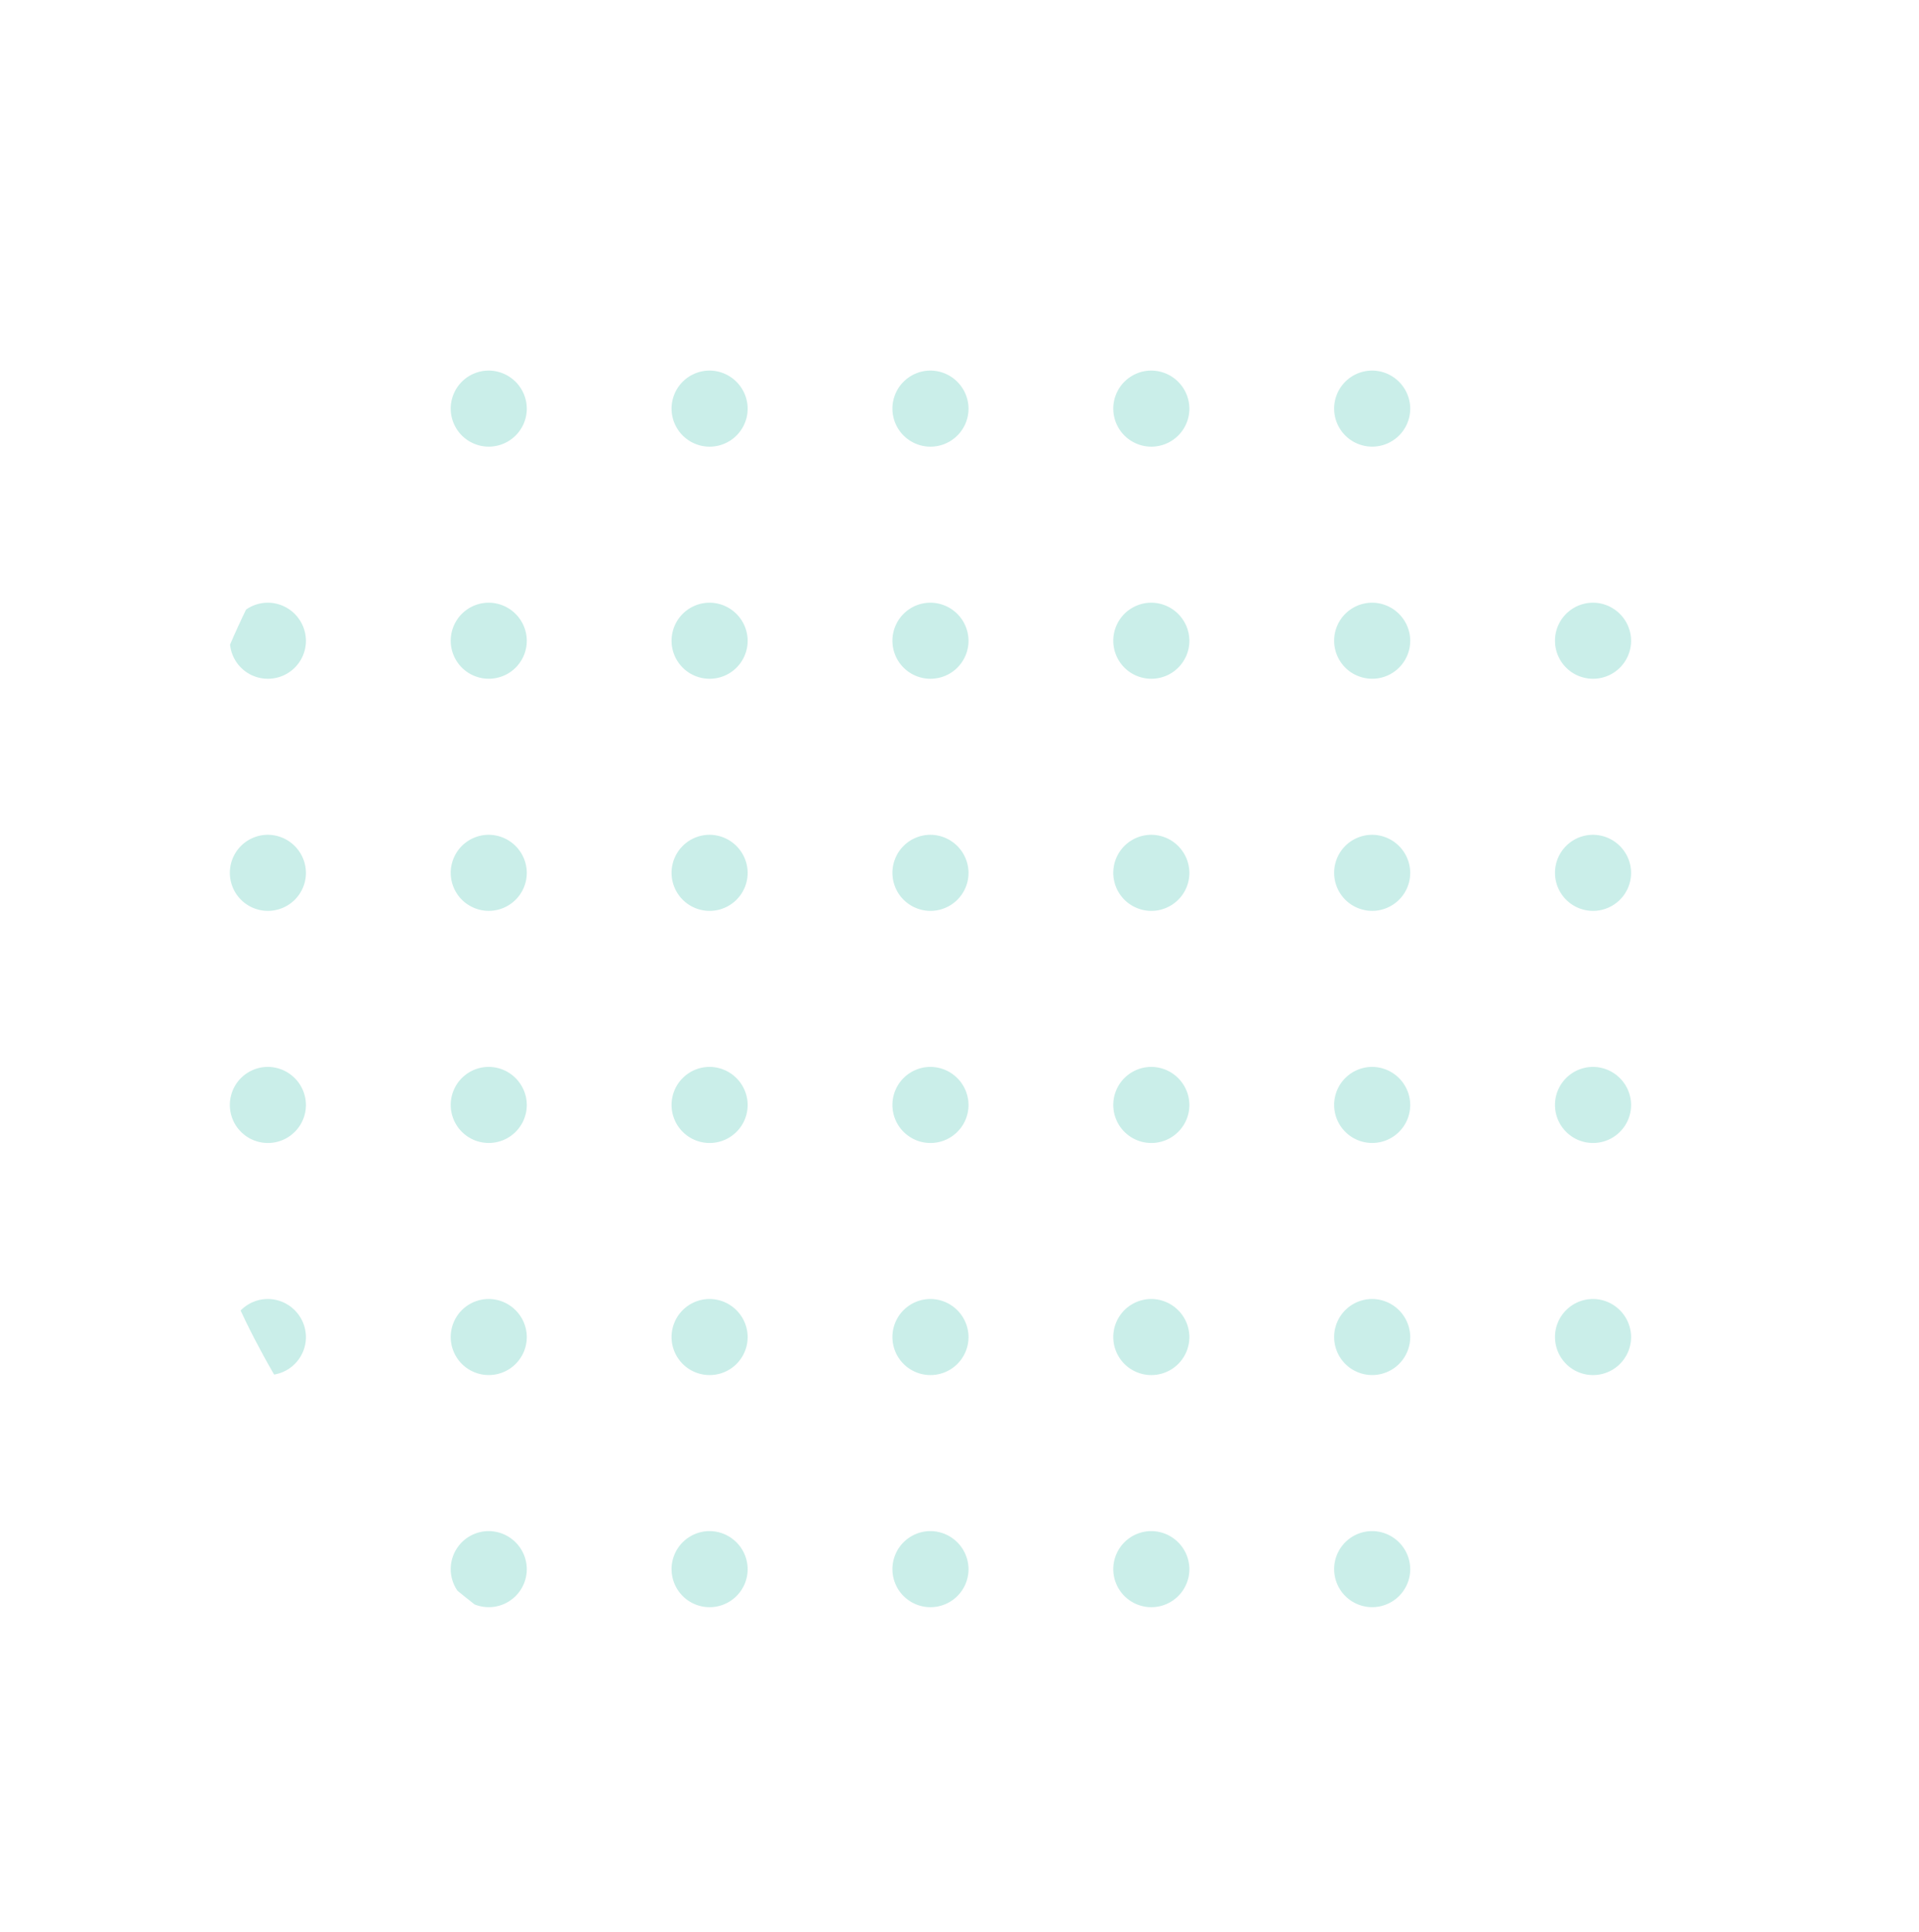 <svg xmlns="http://www.w3.org/2000/svg" xmlns:xlink="http://www.w3.org/1999/xlink" width="334.71" height="336.97" viewBox="0 0 334.71 336.97">
  <defs>
    <clipPath id="clip-path">
      <path id="パス_51474" data-name="パス 51474" d="M140.724,0c77.51-.21,140.174,61.774,139.964,138.444s-63.214,138.994-140.724,139.2S-.209,215.875,0,139.2,63.215.21,140.724,0Z" transform="translate(0 273.18) rotate(-76.717)" fill="none"/>
    </clipPath>
  </defs>
  <g id="グループ_22424" data-name="グループ 22424" transform="translate(-348.013 -80.451)" opacity="0.6">
    <g id="グループ_22413" data-name="グループ 22413" transform="translate(348.013 80.451)" clip-path="url(#clip-path)">
      <g id="グループ_22425" data-name="グループ 22425" transform="translate(40.093 24.157)">
        <path id="パス_51422" data-name="パス 51422" d="M373,93.591a6.636,6.636,0,1,1-6.637-6.715A6.675,6.675,0,0,1,373,93.591Z" transform="translate(-359.732 -86.876)" fill="#a7e3da"/>
        <path id="パス_51423" data-name="パス 51423" d="M383.928,93.591a6.634,6.634,0,1,1-6.634-6.715A6.672,6.672,0,0,1,383.928,93.591Z" transform="translate(-332.138 -86.876)" fill="#a7e3da"/>
        <path id="パス_51424" data-name="パス 51424" d="M427.643,93.591a6.634,6.634,0,1,1-6.634-6.715A6.672,6.672,0,0,1,427.643,93.591Z" transform="translate(-221.767 -86.876)" fill="#a7e3da"/>
        <path id="パス_51425" data-name="パス 51425" d="M438.575,93.591a6.636,6.636,0,1,1-6.633-6.715A6.674,6.674,0,0,1,438.575,93.591Z" transform="translate(-194.176 -86.876)" fill="#a7e3da"/>
        <path id="パス_51426" data-name="パス 51426" d="M373,104.94a6.636,6.636,0,1,1-6.637-6.719A6.677,6.677,0,0,1,373,104.94Z" transform="translate(-359.732 -57.741)" fill="#a7e3da"/>
        <path id="パス_51427" data-name="パス 51427" d="M383.928,104.94a6.634,6.634,0,1,1-6.634-6.719A6.674,6.674,0,0,1,383.928,104.94Z" transform="translate(-332.138 -57.741)" fill="#a7e3da"/>
        <path id="パス_51428" data-name="パス 51428" d="M394.86,104.94a6.636,6.636,0,1,1-6.634-6.719A6.677,6.677,0,0,1,394.86,104.94Z" transform="translate(-304.547 -57.741)" fill="#a7e3da"/>
        <path id="パス_51429" data-name="パス 51429" d="M405.789,104.94a6.636,6.636,0,1,1-6.637-6.719A6.677,6.677,0,0,1,405.789,104.94Z" transform="translate(-276.954 -57.741)" fill="#a7e3da"/>
        <path id="パス_51430" data-name="パス 51430" d="M416.718,104.94a6.636,6.636,0,1,1-6.637-6.719A6.677,6.677,0,0,1,416.718,104.94Z" transform="translate(-249.36 -57.741)" fill="#a7e3da"/>
        <path id="パス_51431" data-name="パス 51431" d="M427.643,104.94a6.634,6.634,0,1,1-6.634-6.719A6.674,6.674,0,0,1,427.643,104.94Z" transform="translate(-221.767 -57.741)" fill="#a7e3da"/>
        <path id="パス_51432" data-name="パス 51432" d="M438.575,104.94a6.636,6.636,0,1,1-6.633-6.719A6.676,6.676,0,0,1,438.575,104.94Z" transform="translate(-194.176 -57.741)" fill="#a7e3da"/>
        <path id="パス_51433" data-name="パス 51433" d="M373,116.284a6.636,6.636,0,1,1-6.637-6.715A6.675,6.675,0,0,1,373,116.284Z" transform="translate(-359.732 -28.602)" fill="#a7e3da"/>
        <path id="パス_51434" data-name="パス 51434" d="M383.928,116.284a6.634,6.634,0,1,1-6.634-6.715A6.672,6.672,0,0,1,383.928,116.284Z" transform="translate(-332.138 -28.602)" fill="#a7e3da"/>
        <path id="パス_51435" data-name="パス 51435" d="M394.86,116.284a6.636,6.636,0,1,1-6.634-6.715A6.674,6.674,0,0,1,394.86,116.284Z" transform="translate(-304.547 -28.602)" fill="#a7e3da"/>
        <path id="パス_51436" data-name="パス 51436" d="M405.789,116.284a6.636,6.636,0,1,1-6.637-6.715A6.675,6.675,0,0,1,405.789,116.284Z" transform="translate(-276.954 -28.602)" fill="#a7e3da"/>
        <path id="パス_51437" data-name="パス 51437" d="M416.718,116.284a6.636,6.636,0,1,1-6.637-6.715A6.675,6.675,0,0,1,416.718,116.284Z" transform="translate(-249.36 -28.602)" fill="#a7e3da"/>
        <path id="パス_51438" data-name="パス 51438" d="M427.643,116.284a6.634,6.634,0,1,1-6.634-6.715A6.672,6.672,0,0,1,427.643,116.284Z" transform="translate(-221.767 -28.602)" fill="#a7e3da"/>
        <path id="パス_51439" data-name="パス 51439" d="M438.575,116.284a6.636,6.636,0,1,1-6.633-6.715A6.674,6.674,0,0,1,438.575,116.284Z" transform="translate(-194.176 -28.602)" fill="#a7e3da"/>
        <path id="パス_51440" data-name="パス 51440" d="M373,127.63a6.636,6.636,0,1,1-6.637-6.715A6.678,6.678,0,0,1,373,127.63Z" transform="translate(-359.732 0.534)" fill="#a7e3da"/>
        <path id="パス_51441" data-name="パス 51441" d="M383.928,127.63a6.634,6.634,0,1,1-6.634-6.715A6.675,6.675,0,0,1,383.928,127.63Z" transform="translate(-332.138 0.534)" fill="#a7e3da"/>
        <path id="パス_51442" data-name="パス 51442" d="M394.86,127.63a6.636,6.636,0,1,1-6.634-6.715A6.677,6.677,0,0,1,394.86,127.63Z" transform="translate(-304.547 0.534)" fill="#a7e3da"/>
        <path id="パス_51443" data-name="パス 51443" d="M405.789,127.63a6.636,6.636,0,1,1-6.637-6.715A6.678,6.678,0,0,1,405.789,127.63Z" transform="translate(-276.954 0.534)" fill="#a7e3da"/>
        <path id="パス_51444" data-name="パス 51444" d="M416.718,127.63a6.636,6.636,0,1,1-6.637-6.715A6.678,6.678,0,0,1,416.718,127.63Z" transform="translate(-249.36 0.534)" fill="#a7e3da"/>
        <path id="パス_51445" data-name="パス 51445" d="M427.643,127.63a6.634,6.634,0,1,1-6.634-6.715A6.675,6.675,0,0,1,427.643,127.63Z" transform="translate(-221.767 0.534)" fill="#a7e3da"/>
        <path id="パス_51446" data-name="パス 51446" d="M438.575,127.63a6.636,6.636,0,1,1-6.633-6.715A6.677,6.677,0,0,1,438.575,127.63Z" transform="translate(-194.176 0.534)" fill="#a7e3da"/>
        <path id="パス_51447" data-name="パス 51447" d="M373,138.977a6.636,6.636,0,1,1-6.637-6.715A6.675,6.675,0,0,1,373,138.977Z" transform="translate(-359.732 29.673)" fill="#a7e3da"/>
        <path id="パス_51448" data-name="パス 51448" d="M383.928,138.977a6.634,6.634,0,1,1-6.634-6.715A6.672,6.672,0,0,1,383.928,138.977Z" transform="translate(-332.138 29.673)" fill="#a7e3da"/>
        <path id="パス_51449" data-name="パス 51449" d="M394.86,138.977a6.636,6.636,0,1,1-6.634-6.715A6.674,6.674,0,0,1,394.86,138.977Z" transform="translate(-304.547 29.673)" fill="#a7e3da"/>
        <path id="パス_51450" data-name="パス 51450" d="M405.789,138.977a6.636,6.636,0,1,1-6.637-6.715A6.675,6.675,0,0,1,405.789,138.977Z" transform="translate(-276.954 29.673)" fill="#a7e3da"/>
        <path id="パス_51451" data-name="パス 51451" d="M416.718,138.977a6.636,6.636,0,1,1-6.637-6.715A6.675,6.675,0,0,1,416.718,138.977Z" transform="translate(-249.36 29.673)" fill="#a7e3da"/>
        <path id="パス_51452" data-name="パス 51452" d="M427.643,138.977a6.634,6.634,0,1,1-6.634-6.715A6.672,6.672,0,0,1,427.643,138.977Z" transform="translate(-221.767 29.673)" fill="#a7e3da"/>
        <path id="パス_51453" data-name="パス 51453" d="M438.575,138.977a6.636,6.636,0,1,1-6.633-6.715A6.674,6.674,0,0,1,438.575,138.977Z" transform="translate(-194.176 29.673)" fill="#a7e3da"/>
        <path id="パス_51454" data-name="パス 51454" d="M373,150.323a6.636,6.636,0,1,1-6.637-6.715A6.678,6.678,0,0,1,373,150.323Z" transform="translate(-359.732 58.809)" fill="#a7e3da"/>
        <path id="パス_51455" data-name="パス 51455" d="M383.928,150.323a6.634,6.634,0,1,1-6.634-6.715A6.675,6.675,0,0,1,383.928,150.323Z" transform="translate(-332.138 58.809)" fill="#a7e3da"/>
        <path id="パス_51456" data-name="パス 51456" d="M394.86,150.323a6.636,6.636,0,1,1-6.634-6.715A6.677,6.677,0,0,1,394.86,150.323Z" transform="translate(-304.547 58.809)" fill="#a7e3da"/>
        <path id="パス_51457" data-name="パス 51457" d="M405.789,150.323a6.636,6.636,0,1,1-6.637-6.715A6.678,6.678,0,0,1,405.789,150.323Z" transform="translate(-276.954 58.809)" fill="#a7e3da"/>
        <path id="パス_51458" data-name="パス 51458" d="M416.718,150.323a6.636,6.636,0,1,1-6.637-6.715A6.678,6.678,0,0,1,416.718,150.323Z" transform="translate(-249.36 58.809)" fill="#a7e3da"/>
        <path id="パス_51459" data-name="パス 51459" d="M427.643,150.323a6.634,6.634,0,1,1-6.634-6.715A6.675,6.675,0,0,1,427.643,150.323Z" transform="translate(-221.767 58.809)" fill="#a7e3da"/>
        <path id="パス_51460" data-name="パス 51460" d="M438.575,150.323a6.636,6.636,0,1,1-6.633-6.715A6.677,6.677,0,0,1,438.575,150.323Z" transform="translate(-194.176 58.809)" fill="#a7e3da"/>
        <path id="パス_51461" data-name="パス 51461" d="M373,161.67a6.636,6.636,0,1,1-6.637-6.715A6.675,6.675,0,0,1,373,161.67Z" transform="translate(-359.732 87.948)" fill="#a7e3da"/>
        <path id="パス_51462" data-name="パス 51462" d="M383.928,161.67a6.634,6.634,0,1,1-6.634-6.715A6.672,6.672,0,0,1,383.928,161.67Z" transform="translate(-332.138 87.948)" fill="#a7e3da"/>
        <path id="パス_51463" data-name="パス 51463" d="M394.86,161.67a6.636,6.636,0,1,1-6.634-6.715A6.674,6.674,0,0,1,394.86,161.67Z" transform="translate(-304.547 87.948)" fill="#a7e3da"/>
        <path id="パス_51464" data-name="パス 51464" d="M405.789,161.67a6.636,6.636,0,1,1-6.637-6.715A6.675,6.675,0,0,1,405.789,161.67Z" transform="translate(-276.954 87.948)" fill="#a7e3da"/>
        <path id="パス_51465" data-name="パス 51465" d="M416.718,161.67a6.636,6.636,0,1,1-6.637-6.715A6.675,6.675,0,0,1,416.718,161.67Z" transform="translate(-249.36 87.948)" fill="#a7e3da"/>
        <path id="パス_51466" data-name="パス 51466" d="M427.643,161.67a6.634,6.634,0,1,1-6.634-6.715A6.672,6.672,0,0,1,427.643,161.67Z" transform="translate(-221.767 87.948)" fill="#a7e3da"/>
        <path id="パス_51467" data-name="パス 51467" d="M438.575,161.67a6.636,6.636,0,1,1-6.633-6.715A6.674,6.674,0,0,1,438.575,161.67Z" transform="translate(-194.176 87.948)" fill="#a7e3da"/>
        <path id="パス_51468" data-name="パス 51468" d="M373,173.016a6.636,6.636,0,1,1-6.637-6.715A6.678,6.678,0,0,1,373,173.016Z" transform="translate(-359.732 117.084)" fill="#a7e3da"/>
        <path id="パス_51469" data-name="パス 51469" d="M383.928,173.016a6.634,6.634,0,1,1-6.634-6.715A6.675,6.675,0,0,1,383.928,173.016Z" transform="translate(-332.138 117.084)" fill="#a7e3da"/>
        <path id="パス_51470" data-name="パス 51470" d="M394.86,173.016a6.636,6.636,0,1,1-6.634-6.715A6.677,6.677,0,0,1,394.86,173.016Z" transform="translate(-304.547 117.084)" fill="#a7e3da"/>
        <path id="パス_51471" data-name="パス 51471" d="M416.718,173.016a6.636,6.636,0,1,1-6.637-6.715A6.678,6.678,0,0,1,416.718,173.016Z" transform="translate(-249.36 117.084)" fill="#a7e3da"/>
        <path id="パス_51472" data-name="パス 51472" d="M427.643,173.016a6.634,6.634,0,1,1-6.634-6.715A6.675,6.675,0,0,1,427.643,173.016Z" transform="translate(-221.767 117.084)" fill="#a7e3da"/>
        <path id="パス_51473" data-name="パス 51473" d="M438.575,173.016a6.636,6.636,0,1,1-6.633-6.715A6.677,6.677,0,0,1,438.575,173.016Z" transform="translate(-194.176 117.084)" fill="#a7e3da"/>
      </g>
    </g>
  </g>
</svg>
